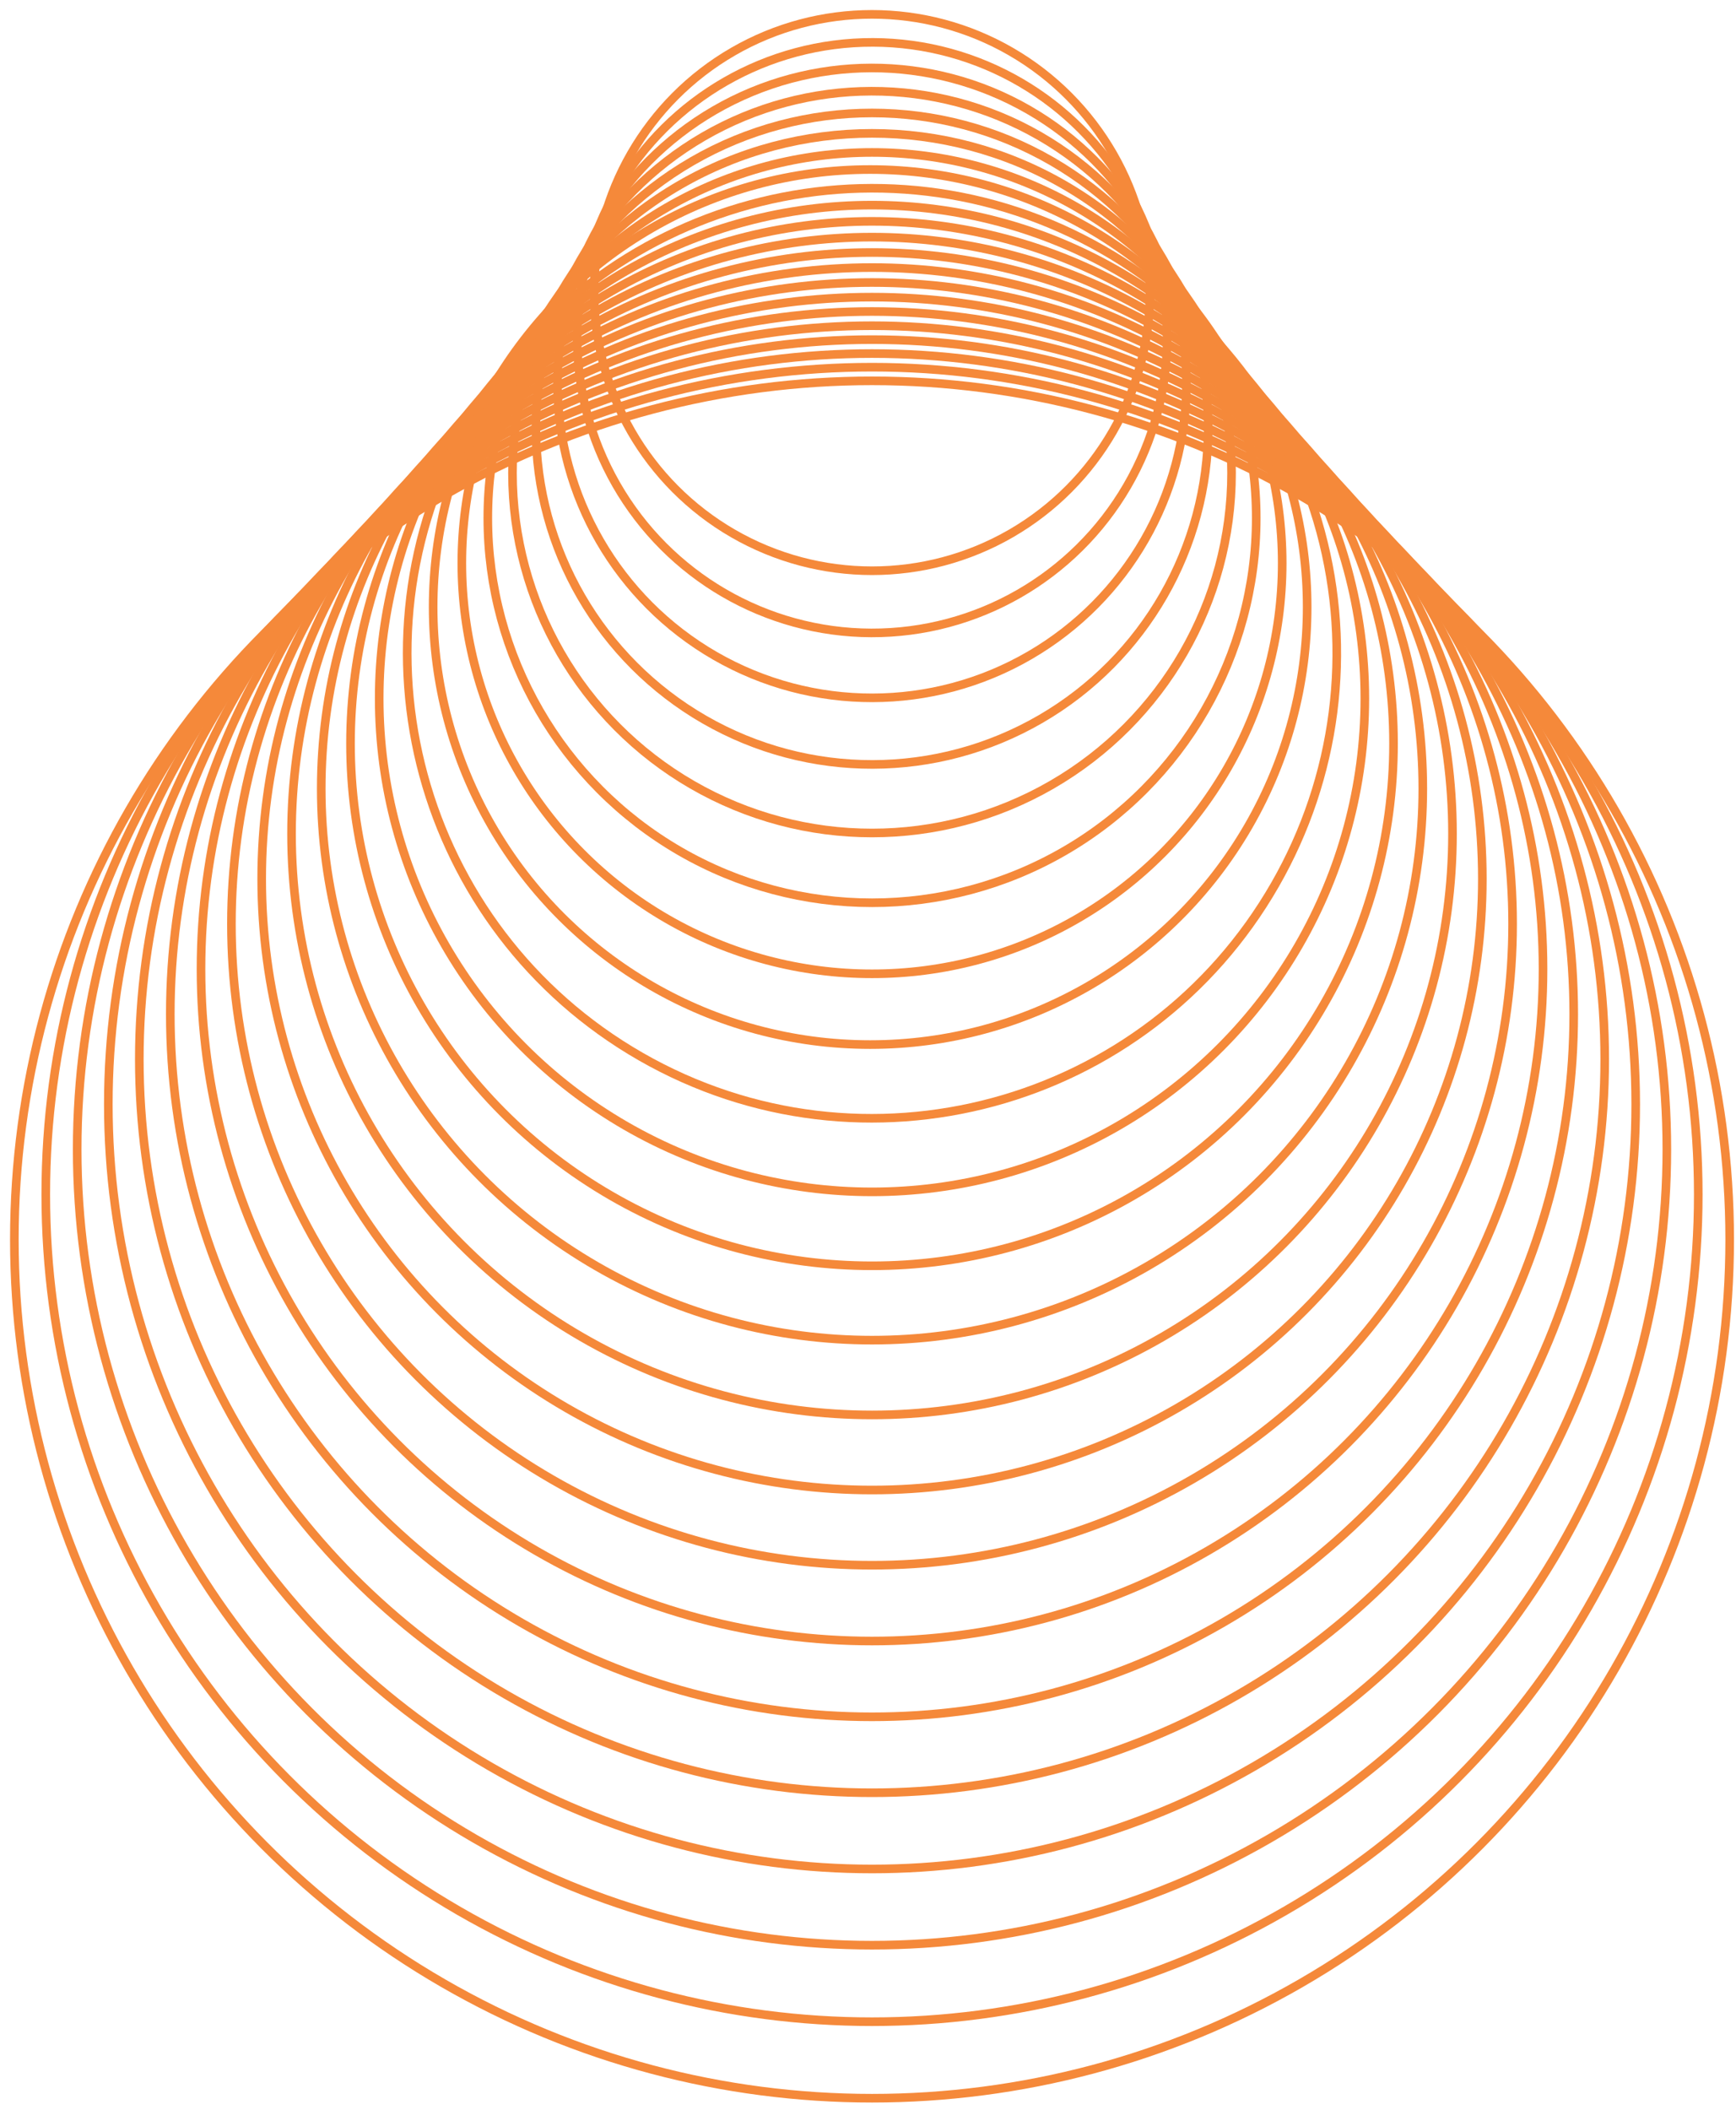 <?xml version="1.0" encoding="UTF-8"?>
<svg width="121px" height="147px" viewBox="0 0 121 147" version="1.1" xmlns="http://www.w3.org/2000/svg" xmlns:xlink="http://www.w3.org/1999/xlink">
    <title>cut-1-object-1</title>
    <g id="首頁-index" stroke="none" stroke-width="1" fill="none" fill-rule="evenodd">
        <g id="index" transform="translate(-223, -289)" stroke="#F5893A" stroke-width="0.6">
            <g id="1" transform="translate(0, 140)">
                <g id="cut-1-object-1" transform="translate(224, 150)">
                    <ellipse id="Oval" cx="59.78" cy="19.38" rx="19.37" ry="19.38"></ellipse>
                    <ellipse id="Oval" transform="translate(59.789, 22.522) rotate(-89.82) translate(-59.789, -22.522)" cx="59.789" cy="22.522" rx="20.57" ry="20.56"></ellipse>
                    <ellipse id="Oval" transform="translate(59.775, 25.675) rotate(-0.1) translate(-59.775, -25.675)" cx="59.775" cy="25.675" rx="21.92" ry="21.94"></ellipse>
                    <ellipse id="Oval" transform="translate(59.781, 28.804) rotate(-0.12) translate(-59.781, -28.804)" cx="59.781" cy="28.804" rx="23.43" ry="23.45"></ellipse>
                    <ellipse id="Oval" cx="59.78" cy="31.95" rx="25.06" ry="25.08"></ellipse>
                    <ellipse id="Oval" cx="59.78" cy="35.09" rx="26.78" ry="26.8"></ellipse>
                    <ellipse id="Oval" cx="59.78" cy="38.23" rx="28.59" ry="28.61"></ellipse>
                    <ellipse id="Oval" transform="translate(59.65, 41.29) rotate(-90) translate(-59.65, -41.29)" cx="59.65" cy="41.29" rx="30.48" ry="30.46"></ellipse>
                    <path d="M87.87,60.63 C78.969,76.142 59.18,81.504 43.665,72.608 C28.15,63.711 22.782,43.924 31.673,28.407 C40.564,12.889 60.349,7.514 75.87,16.4 C83.334,20.667 88.794,27.728 91.045,36.026 C93.296,44.323 92.154,53.176 87.87,60.63 Z" id="Path"></path>
                    <ellipse id="Oval" cx="59.78" cy="47.66" rx="34.35" ry="34.37"></ellipse>
                    <ellipse id="Oval" cx="59.78" cy="50.8" rx="36.35" ry="36.38"></ellipse>
                    <ellipse id="Oval" cx="59.78" cy="53.94" rx="38.39" ry="38.42"></ellipse>
                    <ellipse id="Oval" cx="59.78" cy="57.08" rx="40.46" ry="40.49"></ellipse>
                    <ellipse id="Oval" cx="59.78" cy="60.22" rx="42.54" ry="42.58"></ellipse>
                    <ellipse id="Oval" cx="59.78" cy="63.36" rx="44.65" ry="44.68"></ellipse>
                    <ellipse id="Oval" cx="59.78" cy="66.51" rx="46.77" ry="46.81"></ellipse>
                    <ellipse id="Oval" cx="59.78" cy="69.65" rx="48.91" ry="48.95"></ellipse>
                    <ellipse id="Oval" cx="59.78" cy="72.79" rx="51.07" ry="51.1"></ellipse>
                    <ellipse id="Oval" cx="59.78" cy="75.93" rx="53.23" ry="53.27"></ellipse>
                    <ellipse id="Oval" cx="59.78" cy="79.07" rx="55.4" ry="55.44"></ellipse>
                    <ellipse id="Oval" cx="59.78" cy="82.21" rx="57.59" ry="57.63"></ellipse>
                    <ellipse id="Oval" cx="59.78" cy="85.35" rx="59.78" ry="59.82"></ellipse>
                </g>
            </g>
        </g>
    </g>
</svg>
